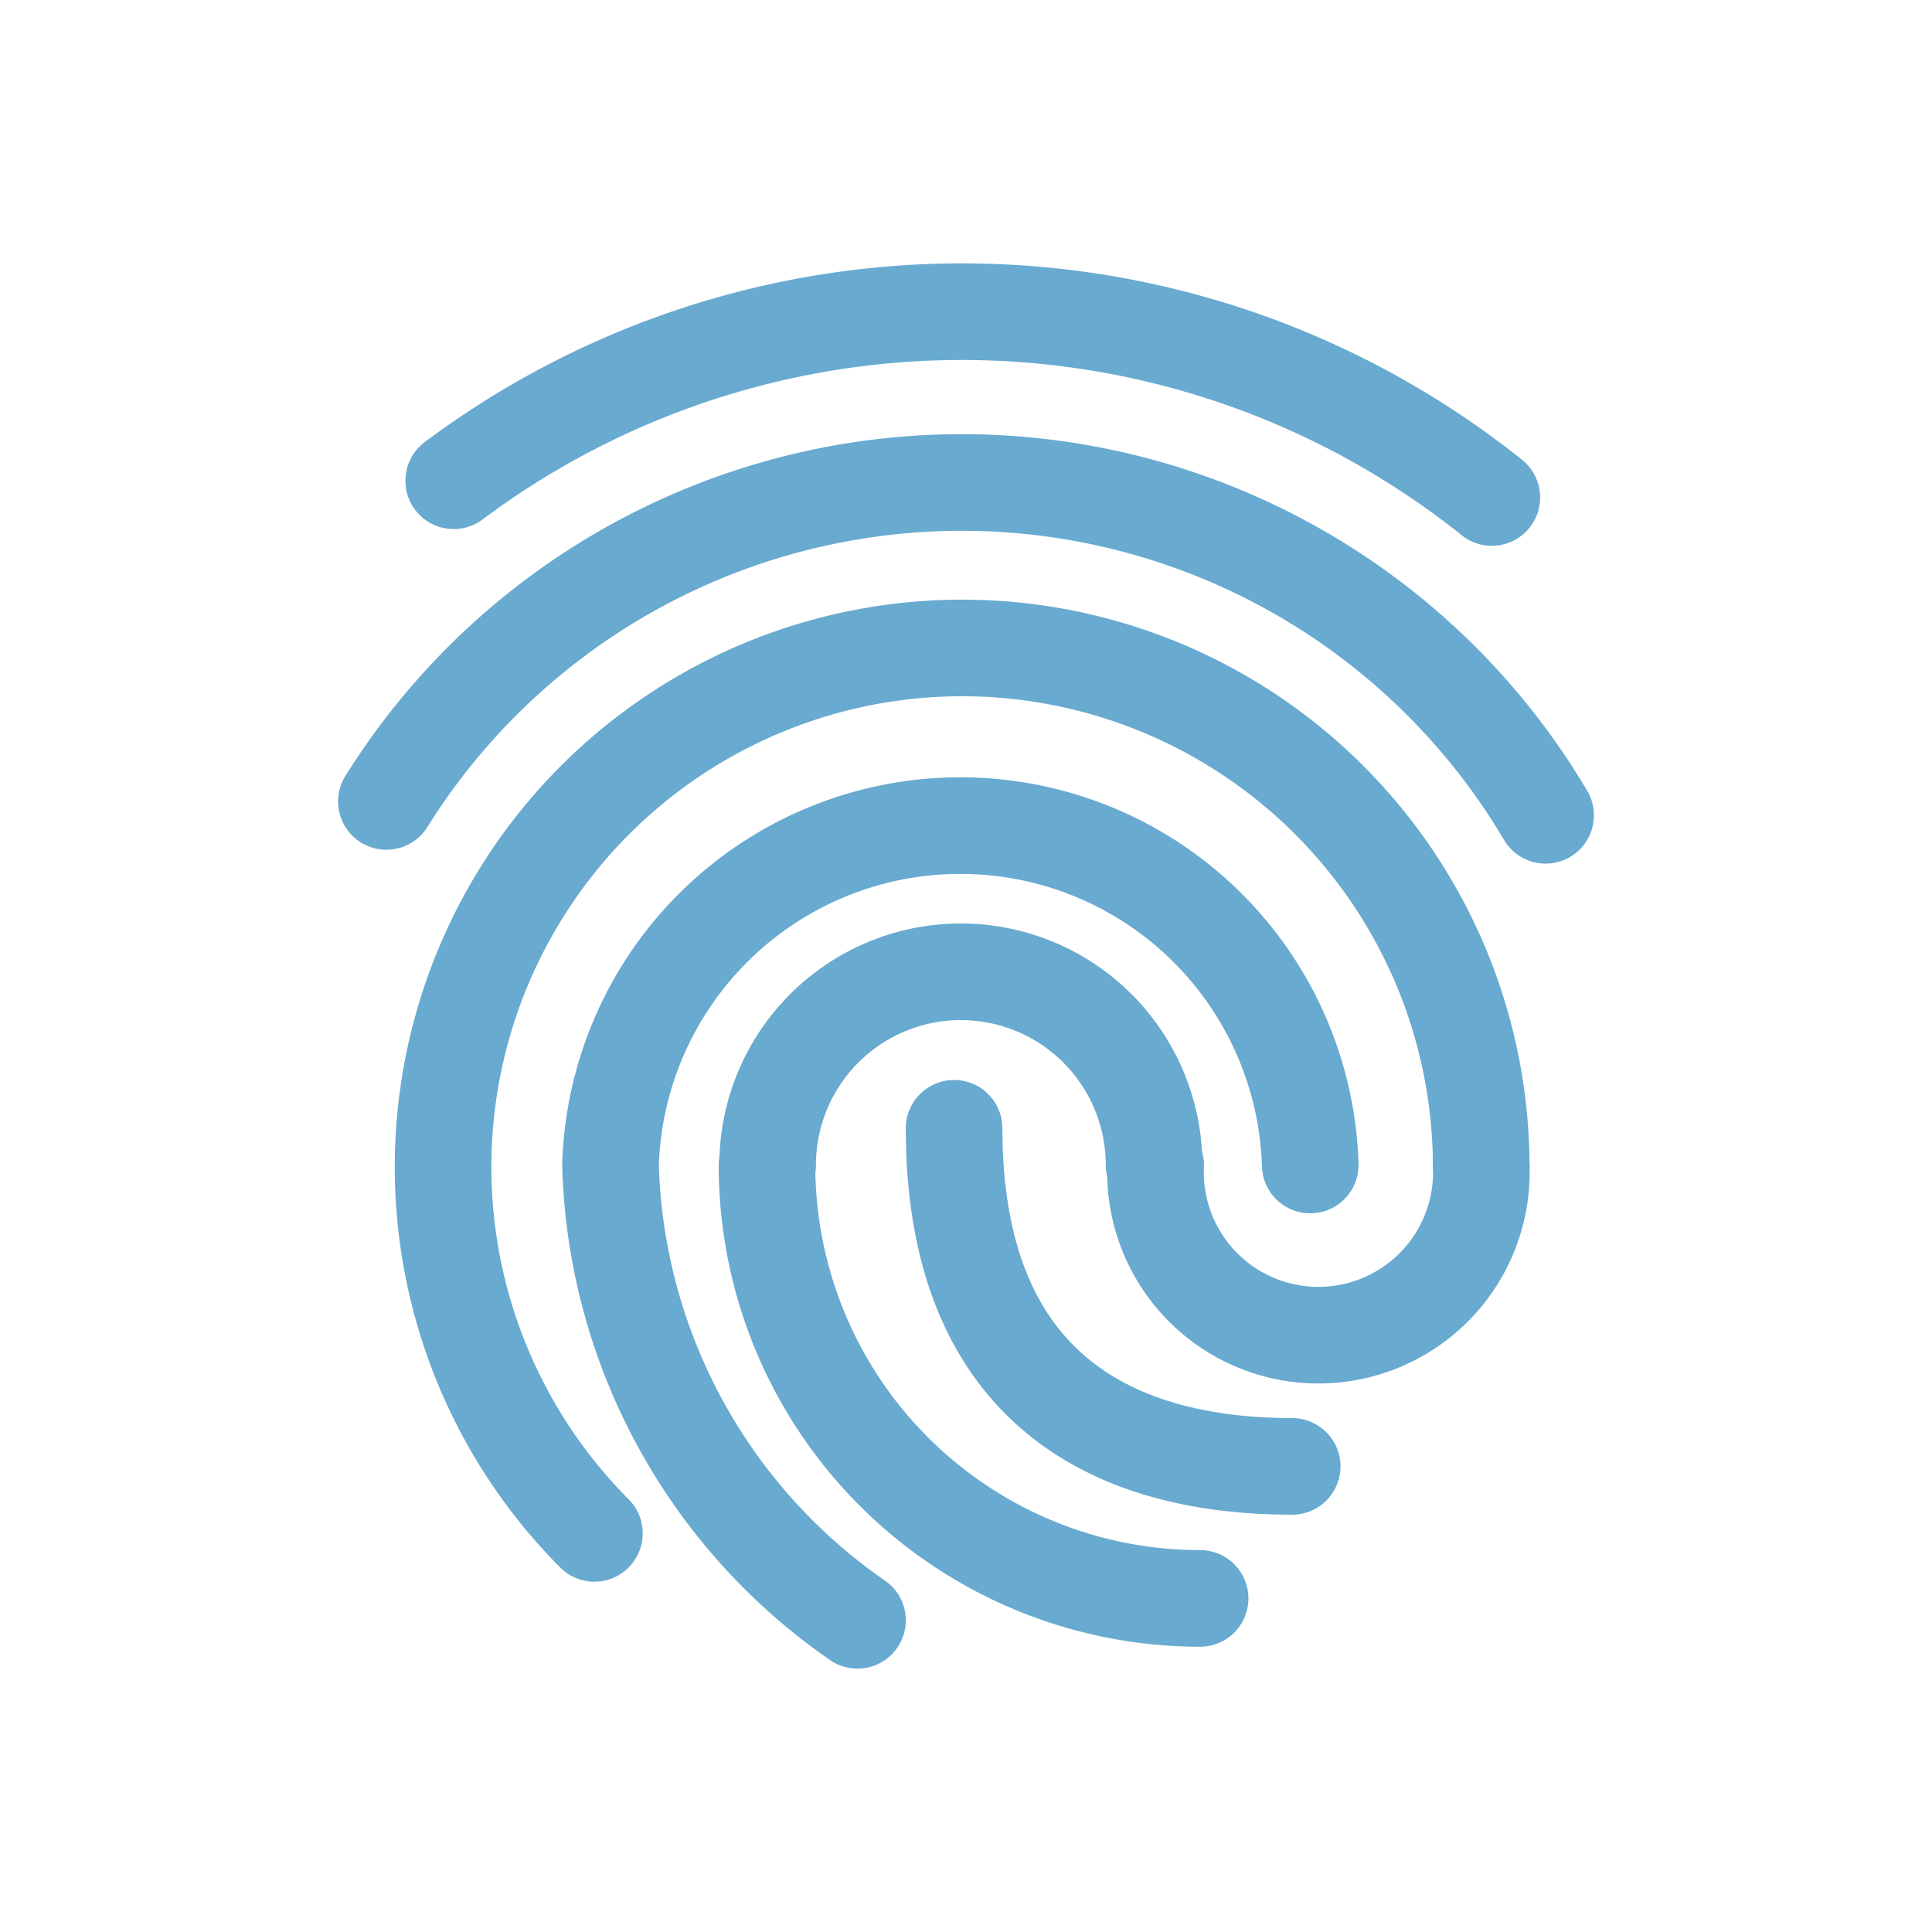 <svg id="Layer_1" data-name="Layer 1" xmlns="http://www.w3.org/2000/svg" viewBox="0 0 60 60"><defs><style>.cls-1{fill:none;stroke:#68aad0;stroke-linecap:round;stroke-miterlimit:10;stroke-width:3px;}</style></defs><title>Security - Secure User Authentication - Biometric Authentication</title><path class="cls-1" d="M14.09,14.93a26.35,26.35,0,0,1,32.24.52"/><path class="cls-1" d="M12,24.89A21.07,21.07,0,0,1,48,25.32"/><path class="cls-1" d="M18.46,47.62A16.12,16.12,0,1,1,46,36.18"/><path class="cls-1" d="M40.69,36.18a10.87,10.87,0,0,0-21.73,0,17.78,17.78,0,0,0,7.67,14.14"/><path class="cls-1" d="M35.84,36.18a6,6,0,0,0-12,0"/><path class="cls-1" d="M46,36.18a5.06,5.06,0,1,1-10.11,0"/><path class="cls-1" d="M37.27,49.64A13.45,13.45,0,0,1,23.82,36.19"/><path class="cls-1" d="M40.13,45.54c-5.8,0-10.5-2.63-10.5-10.5"/></svg>